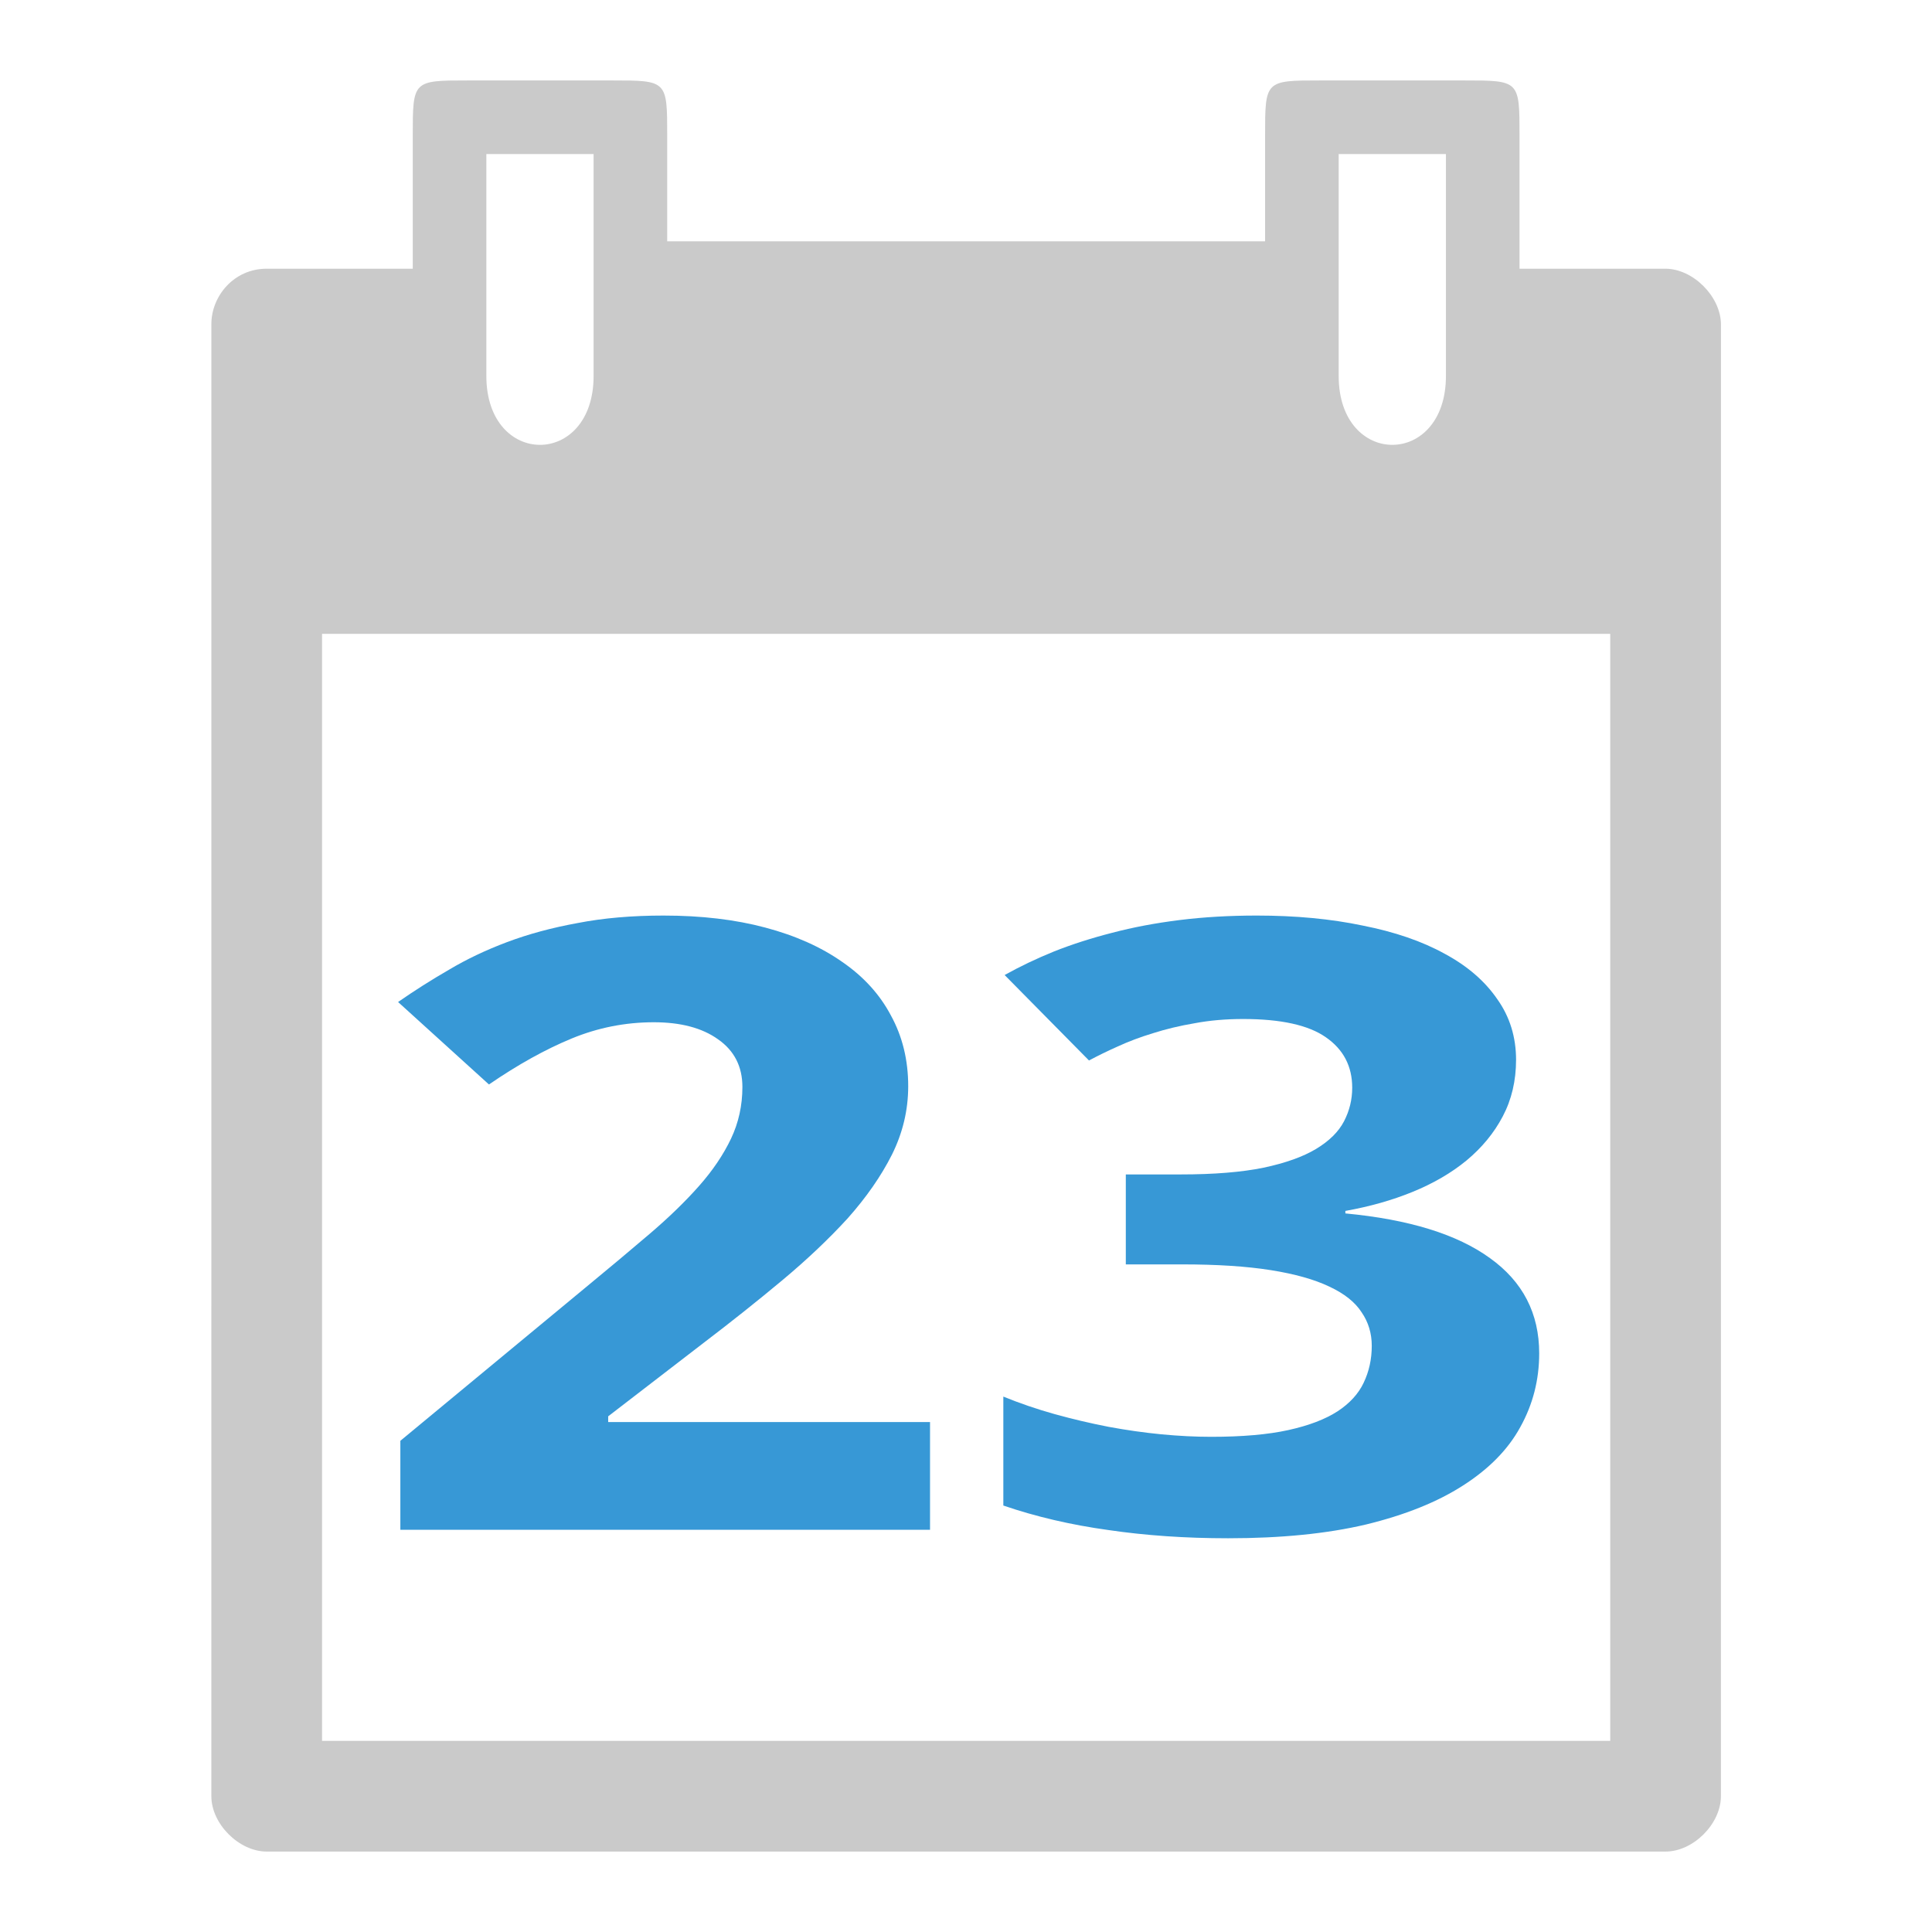 <?xml version="1.0" encoding="UTF-8" standalone="no"?>
<svg
   xmlns:dc="http://purl.org/dc/elements/1.1/"
   xmlns:cc="http://creativecommons.org/ns#"
   xmlns:rdf="http://www.w3.org/1999/02/22-rdf-syntax-ns#"
   xmlns:svg="http://www.w3.org/2000/svg"
   xmlns="http://www.w3.org/2000/svg"
   xmlns:sodipodi="http://sodipodi.sourceforge.net/DTD/sodipodi-0.dtd"
   xmlns:inkscape="http://www.inkscape.org/namespaces/inkscape"
   width="24"
   viewBox="0 0 6.773 6.773"
   height="24"
   id="svg2"
   version="1.1"
   inkscape:version="0.91 r"
   sodipodi:docname="calendar-23.svg">
  <defs
     id="defs15" />
  <sodipodi:namedview
     pagecolor="#ffffff"
     bordercolor="#666666"
     borderopacity="1"
     objecttolerance="10"
     gridtolerance="10"
     guidetolerance="10"
     inkscape:pageopacity="0"
     inkscape:pageshadow="2"
     inkscape:window-width="1366"
     inkscape:window-height="747"
     id="namedview13"
     showgrid="true"
     inkscape:zoom="5.6568543"
     inkscape:cx="-23.944729"
     inkscape:cy="24.980322"
     inkscape:window-x="0"
     inkscape:window-y="21"
     inkscape:window-maximized="1"
     inkscape:current-layer="svg2"
     showguides="false">
    <inkscape:grid
       type="xygrid"
       id="grid4145"
       originx="0"
       originy="0"
       spacingy="0.282"
       spacingx="0.282" />
  </sodipodi:namedview>
  <path
     d="m 1.447,0.476 0,0.466 -0.512,0 c -0.116,0 -0.194,0.097 -0.194,0.194 l -2.723e-5,5.161 c -4.624e-5,0.097 0.097,0.194 0.194,0.194 l 4.904,0 c 0.097,2.2e-6 0.194,-0.097 0.194,-0.194 l 1.349e-4,-5.161 C 6.032,1.039 5.935,0.942 5.838,0.942 l -0.511,0 0,-0.466 C 5.327,0.282 5.327,0.282 5.133,0.282 l -0.504,0 c -0.194,0 -0.194,0 -0.194,0.194 l 0,0.37 -2.096,0 0,-0.37 c 0,-0.194 0,-0.194 -0.194,-0.194 l -0.504,0 c -0.194,0 -0.194,0 -0.194,0.194 z m 0.258,0.064 0.376,0 0,0.778 c 0,0.322 -0.376,0.322 -0.376,0 z m 2.988,0 0.376,0 0,0.778 c 0,0.322 -0.376,0.322 -0.376,0 z m -3.564,1.682 4.516,0 0,3.881 -4.516,-7.37e-5 z"
     id="path4"
     inkscape:connector-curvature="0"
     style="color:#000000;fill:#cacaca"
     sodipodi:nodetypes="scccccccccccccccccccsccsccccsscccccc" />
  <g
     transform="matrix(0.282,0,0,0.282,-9.498,-8.884)"
     style="font-style:normal;font-variant:normal;font-weight:normal;font-stretch:normal;font-size:20px;line-height:125%;font-family:'Droid Sans';-inkscape-font-specification:'Droid Sans';letter-spacing:0px;word-spacing:0px;fill:#000000;fill-opacity:1;stroke:none;stroke-width:1px;stroke-linecap:butt;stroke-linejoin:miter;stroke-opacity:1"
     id="flowRoot4147" />
  <g
     transform="scale(1.142,0.876)"
     style="font-style:normal;font-variant:normal;font-weight:normal;font-stretch:normal;font-size:3.038px;line-height:125%;font-family:Ubuntu;-inkscape-font-specification:Ubuntu;letter-spacing:0px;word-spacing:0px;fill:#3798d6;fill-opacity:1;stroke:none;stroke-width:1px;stroke-linecap:butt;stroke-linejoin:miter;stroke-opacity:1"
     id="text4155">
    <path
       d="m 2.855,6.122 -1.626,0 0,-0.356 0.57,-0.615 q 0.108,-0.116 0.196,-0.214 0.088,-0.098 0.151,-0.191 0.063,-0.093 0.098,-0.189 0.035,-0.096 0.035,-0.207 0,-0.123 -0.075,-0.191 -0.073,-0.068 -0.197,-0.068 -0.131,0 -0.252,0.065 -0.121,0.065 -0.254,0.184 L 1.222,4.01 q 0.075,-0.068 0.156,-0.129 0.081,-0.063 0.179,-0.111 0.098,-0.048 0.216,-0.076 0.118,-0.03 0.264,-0.03 0.174,0 0.312,0.048 0.139,0.048 0.237,0.138 0.098,0.088 0.149,0.214 0.053,0.126 0.053,0.283 0,0.143 -0.05,0.274 Q 2.688,4.75 2.602,4.876 2.515,5 2.401,5.124 2.288,5.247 2.159,5.375 l -0.292,0.293 0,0.023 0.988,0 0,0.431 z"
       style="font-style:normal;font-variant:normal;font-weight:bold;font-stretch:normal;font-size:3.395px;font-family:'droid sans';-inkscape-font-specification:'droid sans Bold';text-align:center;letter-spacing:0.023px;word-spacing:0.023px;text-anchor:middle;fill:#3798d6;fill-opacity:1"
       id="path4142" />
    <path
       d="m 4.654,4.241 q 0,0.126 -0.041,0.227 -0.04,0.099 -0.111,0.176 -0.07,0.075 -0.166,0.126 -0.094,0.05 -0.206,0.076 l 0,0.01 q 0.293,0.036 0.444,0.179 0.151,0.141 0.151,0.381 0,0.159 -0.058,0.295 -0.056,0.134 -0.176,0.234 -0.118,0.099 -0.298,0.156 -0.179,0.055 -0.423,0.055 -0.196,0 -0.368,-0.033 -0.172,-0.031 -0.322,-0.098 l 0,-0.436 q 0.075,0.04 0.157,0.07 0.083,0.03 0.166,0.051 0.083,0.02 0.162,0.03 0.081,0.01 0.153,0.01 0.143,0 0.237,-0.027 0.094,-0.027 0.151,-0.075 0.056,-0.048 0.08,-0.114 0.025,-0.068 0.025,-0.148 0,-0.075 -0.031,-0.134 -0.03,-0.061 -0.099,-0.103 Q 4.012,5.106 3.901,5.083 3.79,5.06 3.628,5.06 l -0.172,0 0,-0.36 0.169,0 q 0.153,0 0.254,-0.027 0.101,-0.028 0.161,-0.075 0.061,-0.048 0.086,-0.111 0.025,-0.063 0.025,-0.134 0,-0.129 -0.081,-0.202 -0.08,-0.073 -0.254,-0.073 -0.08,0 -0.149,0.017 -0.068,0.015 -0.128,0.04 -0.058,0.023 -0.108,0.053 -0.048,0.028 -0.088,0.056 L 3.084,3.902 q 0.07,-0.051 0.151,-0.094 0.083,-0.043 0.179,-0.075 0.096,-0.033 0.207,-0.051 0.111,-0.018 0.237,-0.018 0.179,0 0.325,0.04 0.148,0.038 0.252,0.113 0.104,0.073 0.161,0.181 0.058,0.106 0.058,0.244 z"
       style="font-style:normal;font-variant:normal;font-weight:bold;font-stretch:normal;font-size:3.395px;font-family:'droid sans';-inkscape-font-specification:'droid sans Bold';text-align:center;letter-spacing:0.023px;word-spacing:0.023px;text-anchor:middle;fill:#3798d6;fill-opacity:1"
       id="path4144" />
  </g>
</svg>
